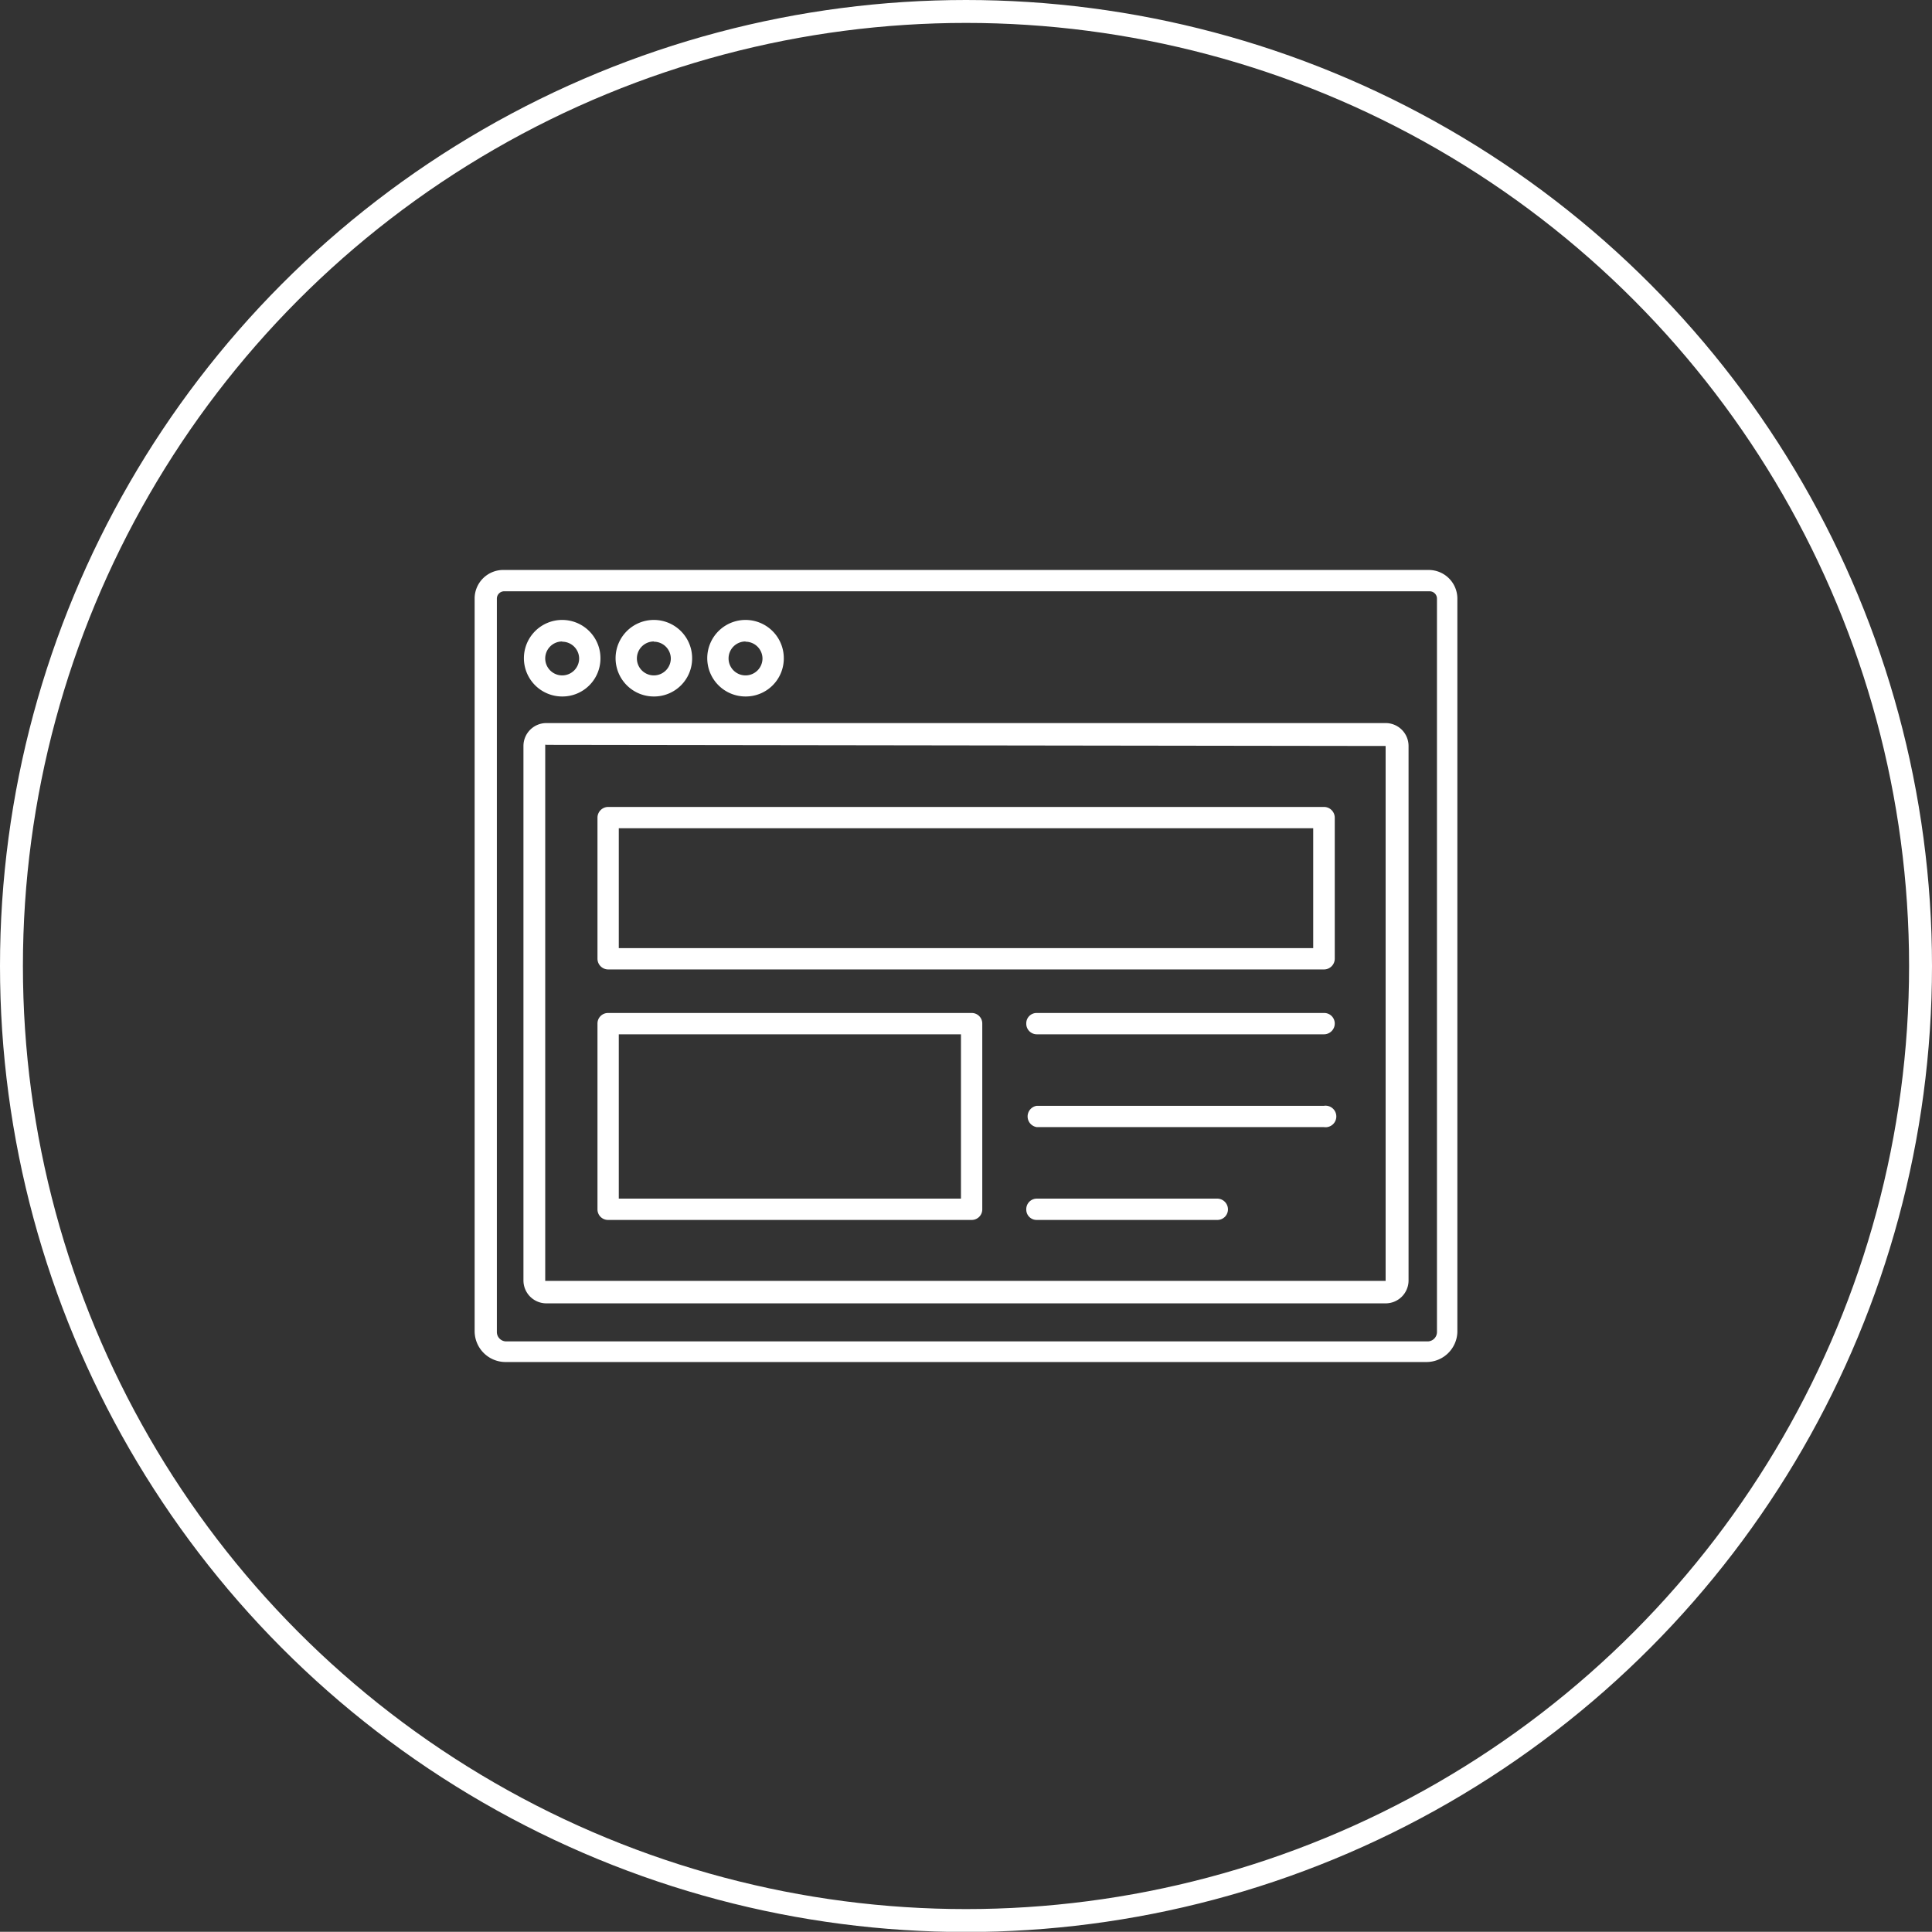 <svg xmlns="http://www.w3.org/2000/svg" viewBox="0 0 84.3 84.29"><rect x="0" y="0" width="84.3" height="84.29" fill="#333333" stroke="none"/><defs><style>.cls-1{fill:#fff;}.cls-2{fill:none;stroke:#fff;stroke-miterlimit:10;}</style></defs><title>アセット 13</title><g id="レイヤー_2" data-name="レイヤー 2"><g id="ヘッダー"><path class="cls-1" d="M62.25,59.43H22.05a1.35,1.35,0,0,1-1.34-1.35v-32A1.25,1.25,0,0,1,22,24.87H62.34a1.25,1.25,0,0,1,1.25,1.25v32A1.35,1.35,0,0,1,62.25,59.43ZM22,25.8a.32.32,0,0,0-.32.32v32a.41.41,0,0,0,.41.41h40.2a.41.41,0,0,0,.41-.41v-32a.32.32,0,0,0-.32-.32Z"/><path class="cls-1" d="M60.46,56.87H23.84a1,1,0,0,1-1-1V32.55a1,1,0,0,1,1-1H60.46a1,1,0,0,1,1,1V55.89A1,1,0,0,1,60.46,56.87ZM23.84,32.5a.05.05,0,0,0-.05,0V55.89a0,0,0,0,0,.05,0H60.46a0,0,0,0,0,0,0V32.55a.05.05,0,0,0,0,0Z"/><path class="cls-1" d="M57.77,42.3H26.53a.47.47,0,0,1-.46-.46V35.68a.47.47,0,0,1,.46-.47H57.77a.47.47,0,0,1,.47.47v6.16A.47.47,0,0,1,57.77,42.3ZM27,41.37H57.3V36.14H27Z"/><path class="cls-1" d="M42.4,53.23H26.53a.46.46,0,0,1-.46-.46V44.66a.46.46,0,0,1,.46-.46H42.4a.46.46,0,0,1,.46.46v8.11A.46.46,0,0,1,42.4,53.23ZM27,52.3H41.93V45.13H27Z"/><path class="cls-1" d="M57.77,45.13H45.24a.46.46,0,0,1-.46-.47.45.45,0,0,1,.46-.46H57.77a.46.46,0,0,1,.47.46A.47.47,0,0,1,57.77,45.13Z"/><path class="cls-1" d="M57.77,49.18H45.24a.47.47,0,0,1,0-.93H57.77a.47.47,0,1,1,0,.93Z"/><path class="cls-1" d="M53.12,53.23H45.24a.45.45,0,0,1-.46-.46.46.46,0,0,1,.46-.47h7.88a.47.47,0,0,1,.46.47A.46.46,0,0,1,53.12,53.23Z"/><path class="cls-1" d="M24.53,30.39a1.67,1.67,0,1,1,1.67-1.66A1.66,1.66,0,0,1,24.53,30.39Zm0-2.4a.74.74,0,1,0,.74.74A.74.74,0,0,0,24.53,28Z"/><path class="cls-1" d="M28.53,30.39a1.67,1.67,0,1,1,1.67-1.66A1.66,1.66,0,0,1,28.53,30.39Zm0-2.4a.74.74,0,1,0,.74.74A.74.74,0,0,0,28.53,28Z"/><path class="cls-1" d="M32.53,30.39a1.67,1.67,0,1,1,1.67-1.66A1.66,1.66,0,0,1,32.53,30.39Zm0-2.4a.74.74,0,1,0,.74.74A.74.74,0,0,0,32.53,28Z"/><circle class="cls-2" cx="42.15" cy="42.15" r="41.65"/></g></g></svg>